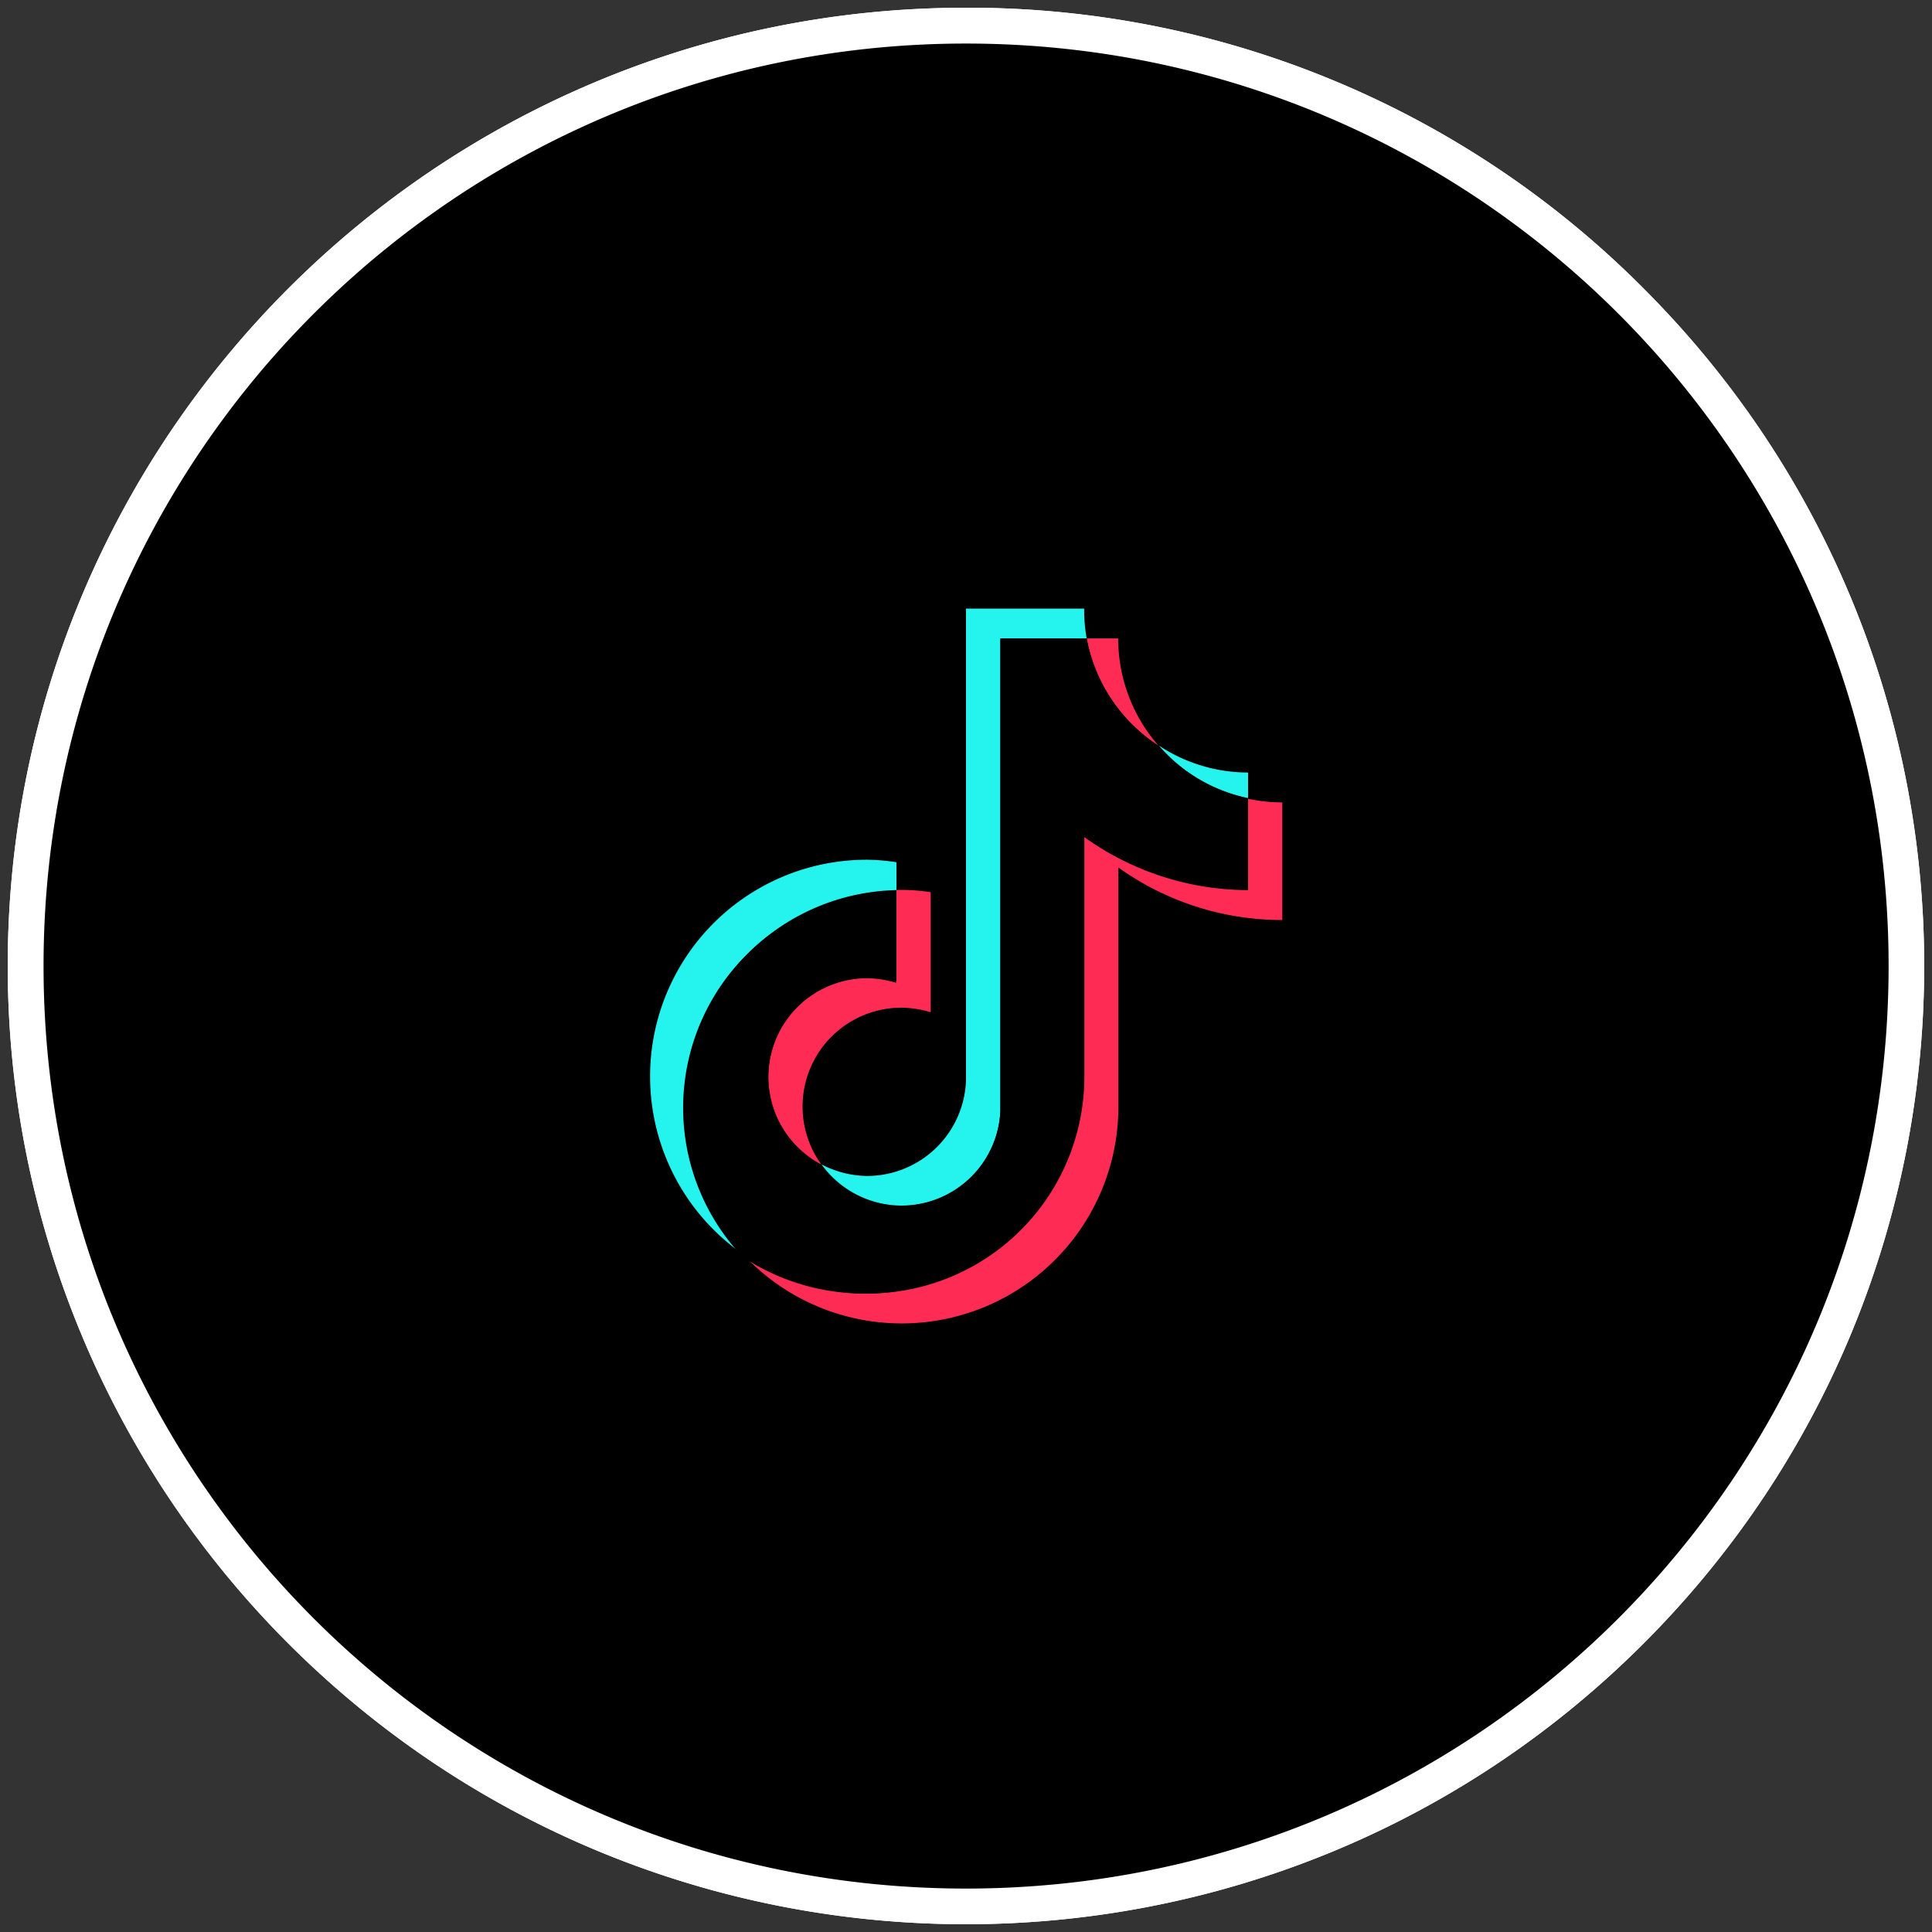 <svg id="Layer_1" data-name="Layer 1" xmlns="http://www.w3.org/2000/svg" viewBox="0 0 500 500"><rect x="0" y="0" width="500" height="500" fill="#333333" stroke="none"/><defs><style>.cls-1{fill:#fff;}.cls-2{fill:#25f4ee;}.cls-3{fill:#fe2c55;}</style></defs><title>tiktok</title><g id="Layer_2" data-name="Layer 2"><g id="Layer_1-2" data-name="Layer 1-2"><path class="cls-1" d="M250,11.27c131.86,0,238.76,106.87,238.77,238.72S381.89,488.75,250,488.76,11.28,381.89,11.27,250v0C11.26,118.17,118.13,11.28,250,11.27h0M250,2C113,2,2,113.07,2,250A248,248,0,0,0,74.63,425.35c96.85,96.85,253.86,96.86,350.71,0s96.86-253.86,0-350.71h0A246.28,246.28,0,0,0,250,2"/><path d="M250,493.37C115.81,493.37,6.64,384.12,6.64,250S115.81,6.64,250,6.64,493.37,115.89,493.37,250,384.11,493.37,250,493.37"/><path class="cls-1" d="M250,11.27c131.86,0,238.76,106.87,238.77,238.72S381.89,488.75,250,488.76,11.28,381.89,11.27,250v0C11.26,118.17,118.13,11.28,250,11.27h0M250,2C113,2,2,113.07,2,250A248,248,0,0,0,74.63,425.35c96.85,96.85,253.86,96.86,350.71,0s96.86-253.86,0-350.71h0A246.28,246.28,0,0,0,250,2"/><g id="页面1"><g id="编组-2"><path id="路径" class="cls-2" d="M232,230.36v-7.21a51.77,51.77,0,0,0-7.56-.65,56.08,56.08,0,0,0-32.15,102.11A56,56,0,0,1,232,230.36Z"/><path id="路径-2" data-name="路径" class="cls-2" d="M233.31,312A25.66,25.66,0,0,0,258.9,287.5V165.24h22.33a42.72,42.72,0,0,1-.65-7.74H250V279.64a25.64,25.64,0,0,1-25.58,24.7,26,26,0,0,1-11.82-3A25.65,25.65,0,0,0,233.31,312Z"/><path id="路径-3" data-name="路径" class="cls-2" d="M323,206.72v-6.79a41.77,41.77,0,0,1-23.11-7A42.42,42.42,0,0,0,323,206.72Z"/><path id="路径-4" data-name="路径" class="cls-3" d="M299.84,193a42,42,0,0,1-10.45-27.77h-8.16A42.32,42.32,0,0,0,299.84,193Z"/><path id="路径-5" data-name="路径" class="cls-3" d="M224.39,253.05a25.64,25.64,0,0,0-11.82,48.33,25.58,25.58,0,0,1,20.74-40.59,26.93,26.93,0,0,1,7.56,1.18V230.89a53.13,53.13,0,0,0-7.56-.59H232v23.63A26,26,0,0,0,224.39,253.05Z"/><path id="路径-6" data-name="路径" class="cls-3" d="M323,206.72v23.64a72.53,72.53,0,0,1-42.37-13.77v62.1a56.13,56.13,0,0,1-88.34,45.92,56.08,56.08,0,0,0,97.15-38.18V224.51a72.67,72.67,0,0,0,42.42,13.59V207.67A43.22,43.22,0,0,1,323,206.72Z"/><path id="路径-7" data-name="路径" d="M280.58,278.69v-62.1A72.55,72.55,0,0,0,323,230.18V206.54A42.31,42.31,0,0,1,299.84,193a42.32,42.32,0,0,1-18.61-27.77H258.9V287.5a25.65,25.65,0,0,1-46.39,14,25.64,25.64,0,0,1,11.82-48.33,26.23,26.23,0,0,1,7.56,1.18V230.71a56,56,0,0,0-39.71,94.55,56.9,56.9,0,0,0,88.4-46.57Z"/></g></g></g></g></svg>